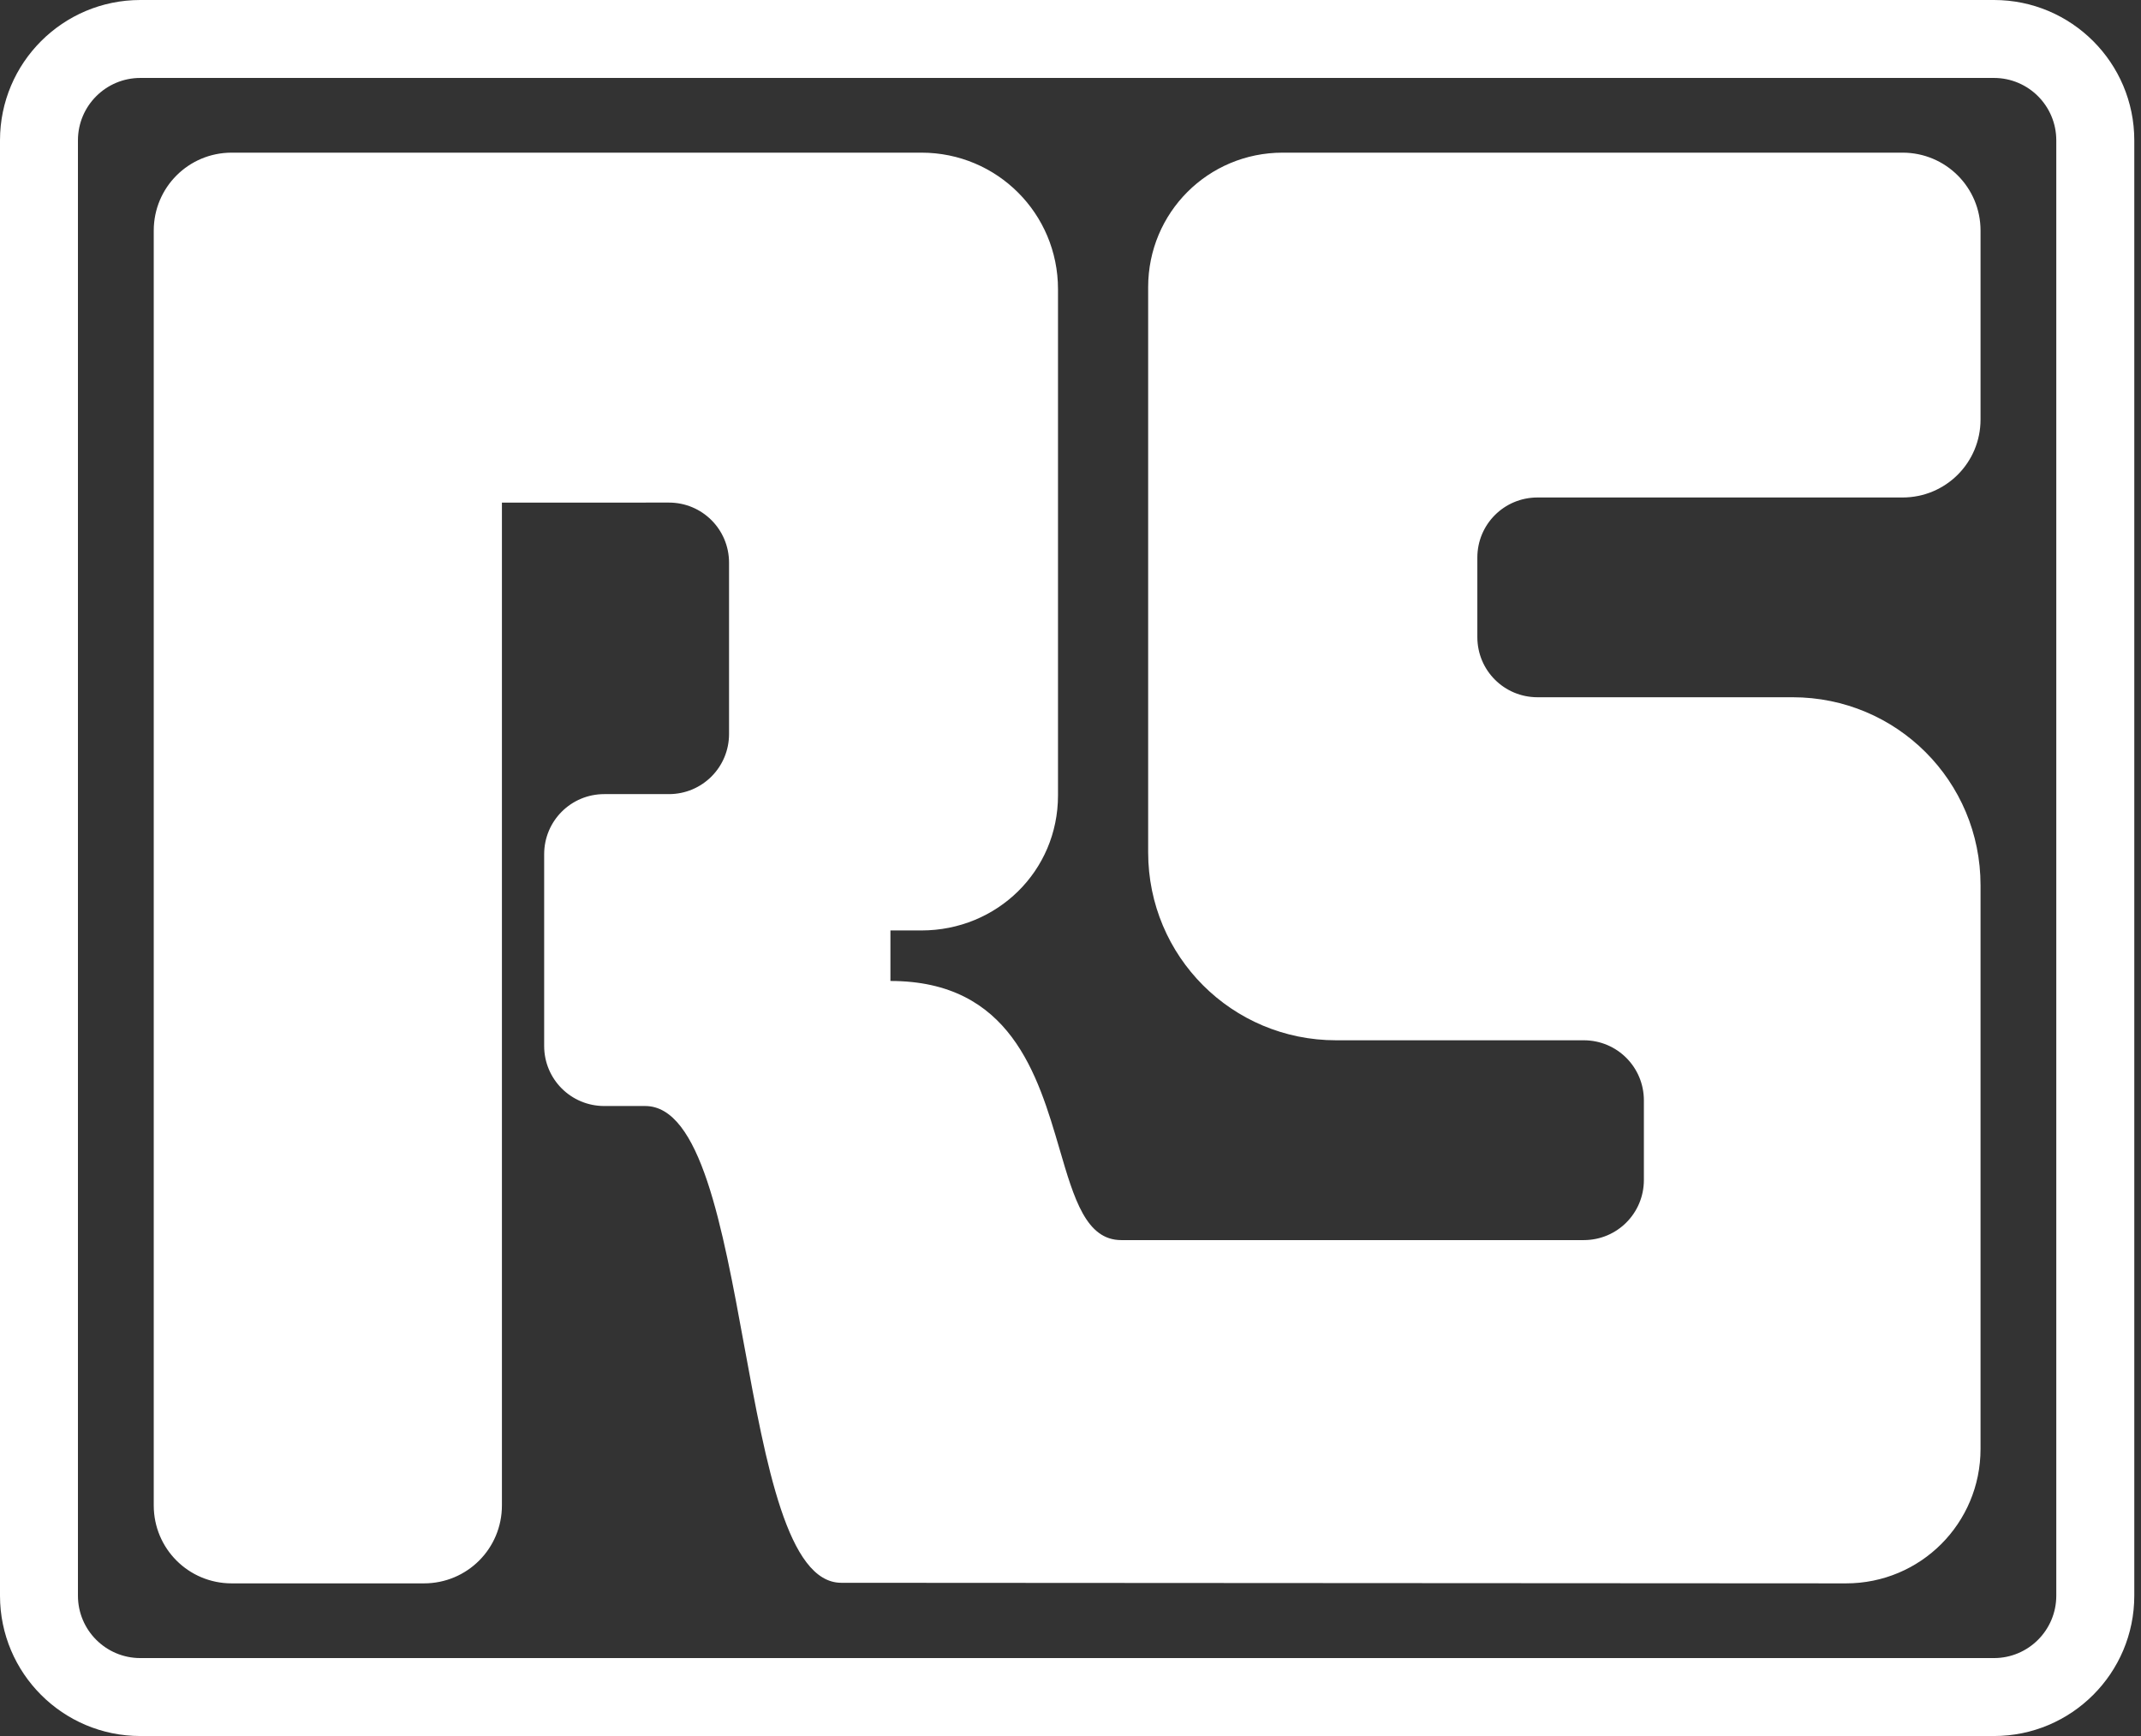 <svg width="37" height="30" viewBox="0 0 37 30" fill="none" xmlns="http://www.w3.org/2000/svg">
<rect x="0" y="0" width="37" height="30" fill="#333333" stroke="none"/>
<path fill-rule="evenodd" clip-rule="evenodd" d="M1.347 2.425C1.347 1.83 1.83 1.347 2.425 1.347H34.459C35.054 1.347 35.536 1.83 35.536 2.425V27.575C35.536 28.17 35.054 28.653 34.459 28.653H2.425C1.83 28.653 1.347 28.17 1.347 27.575V2.425ZM2.425 0C1.086 0 0 1.086 0 2.425V27.575C0 28.914 1.086 30 2.425 30H34.459C35.798 30 36.884 28.914 36.884 27.575V2.425C36.884 1.086 35.798 0 34.459 0H2.425ZM14.538 27.352L31.903 27.362C33.19 27.362 34.227 26.326 34.227 25.038V15.298C34.227 13.498 32.778 12.049 30.978 12.049H26.57C25.995 12.049 25.531 11.586 25.531 11.01V9.635C25.531 9.06 25.995 8.597 26.57 8.597H32.879C33.626 8.597 34.227 7.996 34.227 7.249V3.985C34.227 3.239 33.626 2.638 32.879 2.638H22.166C20.878 2.638 19.842 3.674 19.842 4.962V14.728C19.842 16.528 21.291 17.977 23.09 17.977H27.37C27.946 17.977 28.409 18.441 28.409 19.016V20.391C28.409 20.967 27.946 21.43 27.37 21.43H19.377C18.771 21.43 18.562 20.718 18.312 19.861C17.934 18.57 17.461 16.952 15.388 16.952V16.079H15.924C17.231 16.079 18.284 15.053 18.284 13.745V4.998C18.284 3.69 17.231 2.638 15.924 2.638H4.004C3.258 2.638 2.657 3.239 2.657 3.985V26.015C2.657 26.761 3.258 27.362 4.004 27.362H7.327C8.073 27.362 8.674 26.761 8.674 26.015V8.686L11.56 8.685C12.135 8.685 12.599 9.148 12.599 9.724V12.684C12.599 13.259 12.135 13.723 11.56 13.723H10.443C9.868 13.723 9.404 14.186 9.404 14.762V18.075C9.404 18.65 9.868 19.113 10.443 19.113L11.15 19.113C12.103 19.113 12.484 21.193 12.863 23.263C13.239 25.312 13.612 27.351 14.538 27.352Z" fill="white"/>
</svg>
